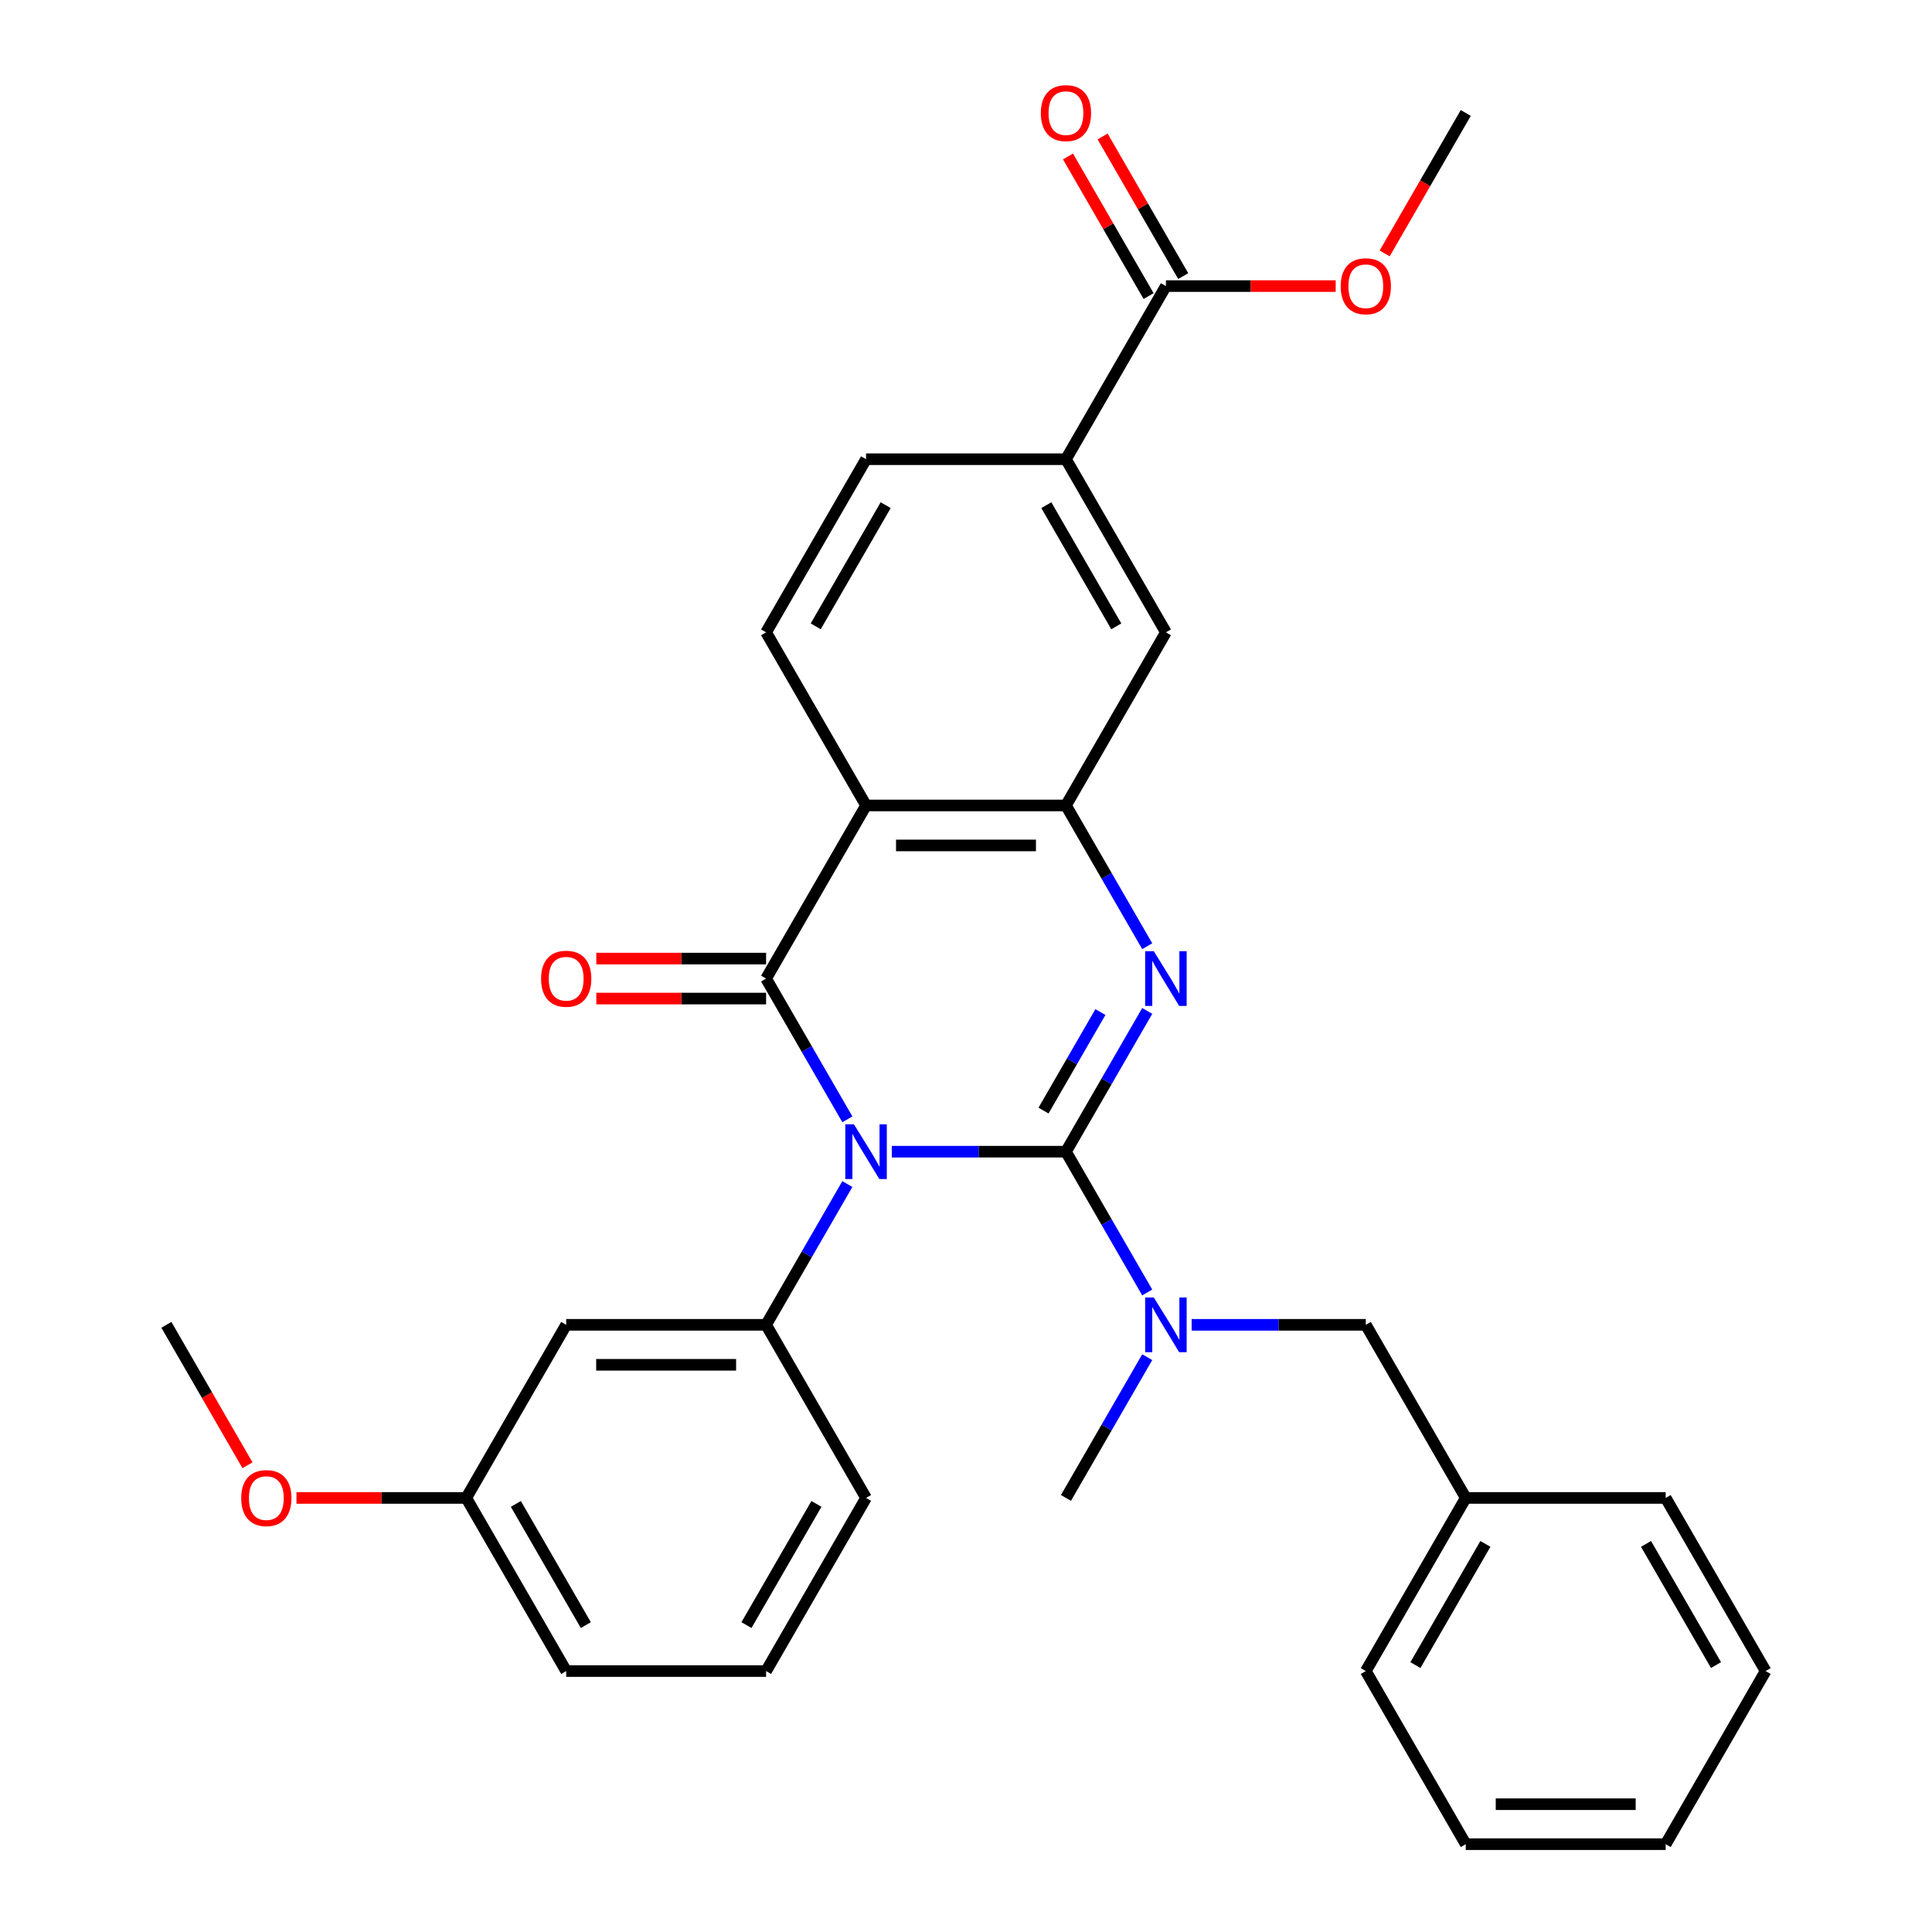 <?xml version='1.0' encoding='iso-8859-1'?>
<svg version='1.1' baseProfile='full'
              xmlns='http://www.w3.org/2000/svg'
                      xmlns:rdkit='http://www.rdkit.org/xml'
                      xmlns:xlink='http://www.w3.org/1999/xlink'
                  xml:space='preserve'
width='1000px' height='1000px' viewBox='0 0 1000 1000'>
<!-- END OF HEADER -->
<rect style='opacity:1.0;fill:#FFFFFF;stroke:none' width='1000' height='1000' x='0' y='0'> </rect>
<path class='bond-0' d='M 461.592,596.115 L 506.663,596.115' style='fill:none;fill-rule:evenodd;stroke:#0000FF;stroke-width:6px;stroke-linecap:butt;stroke-linejoin:miter;stroke-opacity:1' />
<path class='bond-0' d='M 506.663,596.115 L 551.735,596.115' style='fill:none;fill-rule:evenodd;stroke:#000000;stroke-width:6px;stroke-linecap:butt;stroke-linejoin:miter;stroke-opacity:1' />
<path class='bond-1' d='M 438.596,579.369 L 417.563,542.938' style='fill:none;fill-rule:evenodd;stroke:#0000FF;stroke-width:6px;stroke-linecap:butt;stroke-linejoin:miter;stroke-opacity:1' />
<path class='bond-1' d='M 417.563,542.938 L 396.53,506.508' style='fill:none;fill-rule:evenodd;stroke:#000000;stroke-width:6px;stroke-linecap:butt;stroke-linejoin:miter;stroke-opacity:1' />
<path class='bond-5' d='M 438.596,612.862 L 417.563,649.292' style='fill:none;fill-rule:evenodd;stroke:#0000FF;stroke-width:6px;stroke-linecap:butt;stroke-linejoin:miter;stroke-opacity:1' />
<path class='bond-5' d='M 417.563,649.292 L 396.53,685.723' style='fill:none;fill-rule:evenodd;stroke:#000000;stroke-width:6px;stroke-linecap:butt;stroke-linejoin:miter;stroke-opacity:1' />
<path class='bond-2' d='M 551.735,596.115 L 572.768,559.685' style='fill:none;fill-rule:evenodd;stroke:#000000;stroke-width:6px;stroke-linecap:butt;stroke-linejoin:miter;stroke-opacity:1' />
<path class='bond-2' d='M 572.768,559.685 L 593.801,523.255' style='fill:none;fill-rule:evenodd;stroke:#0000FF;stroke-width:6px;stroke-linecap:butt;stroke-linejoin:miter;stroke-opacity:1' />
<path class='bond-2' d='M 540.123,574.839 L 554.847,549.338' style='fill:none;fill-rule:evenodd;stroke:#000000;stroke-width:6px;stroke-linecap:butt;stroke-linejoin:miter;stroke-opacity:1' />
<path class='bond-2' d='M 554.847,549.338 L 569.57,523.837' style='fill:none;fill-rule:evenodd;stroke:#0000FF;stroke-width:6px;stroke-linecap:butt;stroke-linejoin:miter;stroke-opacity:1' />
<path class='bond-6' d='M 551.735,596.115 L 572.768,632.546' style='fill:none;fill-rule:evenodd;stroke:#000000;stroke-width:6px;stroke-linecap:butt;stroke-linejoin:miter;stroke-opacity:1' />
<path class='bond-6' d='M 572.768,632.546 L 593.801,668.976' style='fill:none;fill-rule:evenodd;stroke:#0000FF;stroke-width:6px;stroke-linecap:butt;stroke-linejoin:miter;stroke-opacity:1' />
<path class='bond-3' d='M 396.53,506.508 L 448.265,416.9' style='fill:none;fill-rule:evenodd;stroke:#000000;stroke-width:6px;stroke-linecap:butt;stroke-linejoin:miter;stroke-opacity:1' />
<path class='bond-12' d='M 396.53,496.161 L 352.589,496.161' style='fill:none;fill-rule:evenodd;stroke:#000000;stroke-width:6px;stroke-linecap:butt;stroke-linejoin:miter;stroke-opacity:1' />
<path class='bond-12' d='M 352.589,496.161 L 308.647,496.161' style='fill:none;fill-rule:evenodd;stroke:#FF0000;stroke-width:6px;stroke-linecap:butt;stroke-linejoin:miter;stroke-opacity:1' />
<path class='bond-12' d='M 396.53,516.855 L 352.589,516.855' style='fill:none;fill-rule:evenodd;stroke:#000000;stroke-width:6px;stroke-linecap:butt;stroke-linejoin:miter;stroke-opacity:1' />
<path class='bond-12' d='M 352.589,516.855 L 308.647,516.855' style='fill:none;fill-rule:evenodd;stroke:#FF0000;stroke-width:6px;stroke-linecap:butt;stroke-linejoin:miter;stroke-opacity:1' />
<path class='bond-31' d='M 593.801,489.761 L 572.768,453.331' style='fill:none;fill-rule:evenodd;stroke:#0000FF;stroke-width:6px;stroke-linecap:butt;stroke-linejoin:miter;stroke-opacity:1' />
<path class='bond-31' d='M 572.768,453.331 L 551.735,416.9' style='fill:none;fill-rule:evenodd;stroke:#000000;stroke-width:6px;stroke-linecap:butt;stroke-linejoin:miter;stroke-opacity:1' />
<path class='bond-4' d='M 448.265,416.9 L 551.735,416.9' style='fill:none;fill-rule:evenodd;stroke:#000000;stroke-width:6px;stroke-linecap:butt;stroke-linejoin:miter;stroke-opacity:1' />
<path class='bond-4' d='M 463.786,437.594 L 536.214,437.594' style='fill:none;fill-rule:evenodd;stroke:#000000;stroke-width:6px;stroke-linecap:butt;stroke-linejoin:miter;stroke-opacity:1' />
<path class='bond-9' d='M 448.265,416.9 L 396.53,327.293' style='fill:none;fill-rule:evenodd;stroke:#000000;stroke-width:6px;stroke-linecap:butt;stroke-linejoin:miter;stroke-opacity:1' />
<path class='bond-8' d='M 551.735,416.9 L 603.47,327.293' style='fill:none;fill-rule:evenodd;stroke:#000000;stroke-width:6px;stroke-linecap:butt;stroke-linejoin:miter;stroke-opacity:1' />
<path class='bond-11' d='M 396.53,685.723 L 293.06,685.723' style='fill:none;fill-rule:evenodd;stroke:#000000;stroke-width:6px;stroke-linecap:butt;stroke-linejoin:miter;stroke-opacity:1' />
<path class='bond-11' d='M 381.01,706.417 L 308.581,706.417' style='fill:none;fill-rule:evenodd;stroke:#000000;stroke-width:6px;stroke-linecap:butt;stroke-linejoin:miter;stroke-opacity:1' />
<path class='bond-19' d='M 396.53,685.723 L 448.265,775.33' style='fill:none;fill-rule:evenodd;stroke:#000000;stroke-width:6px;stroke-linecap:butt;stroke-linejoin:miter;stroke-opacity:1' />
<path class='bond-13' d='M 616.797,685.723 L 661.868,685.723' style='fill:none;fill-rule:evenodd;stroke:#0000FF;stroke-width:6px;stroke-linecap:butt;stroke-linejoin:miter;stroke-opacity:1' />
<path class='bond-13' d='M 661.868,685.723 L 706.94,685.723' style='fill:none;fill-rule:evenodd;stroke:#000000;stroke-width:6px;stroke-linecap:butt;stroke-linejoin:miter;stroke-opacity:1' />
<path class='bond-20' d='M 593.801,702.47 L 572.768,738.9' style='fill:none;fill-rule:evenodd;stroke:#0000FF;stroke-width:6px;stroke-linecap:butt;stroke-linejoin:miter;stroke-opacity:1' />
<path class='bond-20' d='M 572.768,738.9 L 551.735,775.33' style='fill:none;fill-rule:evenodd;stroke:#000000;stroke-width:6px;stroke-linecap:butt;stroke-linejoin:miter;stroke-opacity:1' />
<path class='bond-7' d='M 603.47,148.078 L 551.735,237.685' style='fill:none;fill-rule:evenodd;stroke:#000000;stroke-width:6px;stroke-linecap:butt;stroke-linejoin:miter;stroke-opacity:1' />
<path class='bond-15' d='M 612.431,142.904 L 591.571,106.774' style='fill:none;fill-rule:evenodd;stroke:#000000;stroke-width:6px;stroke-linecap:butt;stroke-linejoin:miter;stroke-opacity:1' />
<path class='bond-15' d='M 591.571,106.774 L 570.711,70.643' style='fill:none;fill-rule:evenodd;stroke:#FF0000;stroke-width:6px;stroke-linecap:butt;stroke-linejoin:miter;stroke-opacity:1' />
<path class='bond-15' d='M 594.509,153.251 L 573.649,117.121' style='fill:none;fill-rule:evenodd;stroke:#000000;stroke-width:6px;stroke-linecap:butt;stroke-linejoin:miter;stroke-opacity:1' />
<path class='bond-15' d='M 573.649,117.121 L 552.789,80.99' style='fill:none;fill-rule:evenodd;stroke:#FF0000;stroke-width:6px;stroke-linecap:butt;stroke-linejoin:miter;stroke-opacity:1' />
<path class='bond-17' d='M 603.47,148.078 L 647.411,148.078' style='fill:none;fill-rule:evenodd;stroke:#000000;stroke-width:6px;stroke-linecap:butt;stroke-linejoin:miter;stroke-opacity:1' />
<path class='bond-17' d='M 647.411,148.078 L 691.353,148.078' style='fill:none;fill-rule:evenodd;stroke:#FF0000;stroke-width:6px;stroke-linecap:butt;stroke-linejoin:miter;stroke-opacity:1' />
<path class='bond-33' d='M 603.47,327.293 L 551.735,237.685' style='fill:none;fill-rule:evenodd;stroke:#000000;stroke-width:6px;stroke-linecap:butt;stroke-linejoin:miter;stroke-opacity:1' />
<path class='bond-33' d='M 577.788,324.199 L 541.574,261.473' style='fill:none;fill-rule:evenodd;stroke:#000000;stroke-width:6px;stroke-linecap:butt;stroke-linejoin:miter;stroke-opacity:1' />
<path class='bond-14' d='M 396.53,327.293 L 448.265,237.685' style='fill:none;fill-rule:evenodd;stroke:#000000;stroke-width:6px;stroke-linecap:butt;stroke-linejoin:miter;stroke-opacity:1' />
<path class='bond-14' d='M 422.212,324.199 L 458.426,261.473' style='fill:none;fill-rule:evenodd;stroke:#000000;stroke-width:6px;stroke-linecap:butt;stroke-linejoin:miter;stroke-opacity:1' />
<path class='bond-10' d='M 551.735,237.685 L 448.265,237.685' style='fill:none;fill-rule:evenodd;stroke:#000000;stroke-width:6px;stroke-linecap:butt;stroke-linejoin:miter;stroke-opacity:1' />
<path class='bond-16' d='M 293.06,685.723 L 241.325,775.33' style='fill:none;fill-rule:evenodd;stroke:#000000;stroke-width:6px;stroke-linecap:butt;stroke-linejoin:miter;stroke-opacity:1' />
<path class='bond-18' d='M 706.94,685.723 L 758.675,775.33' style='fill:none;fill-rule:evenodd;stroke:#000000;stroke-width:6px;stroke-linecap:butt;stroke-linejoin:miter;stroke-opacity:1' />
<path class='bond-21' d='M 241.325,775.33 L 197.384,775.33' style='fill:none;fill-rule:evenodd;stroke:#000000;stroke-width:6px;stroke-linecap:butt;stroke-linejoin:miter;stroke-opacity:1' />
<path class='bond-21' d='M 197.384,775.33 L 153.442,775.33' style='fill:none;fill-rule:evenodd;stroke:#FF0000;stroke-width:6px;stroke-linecap:butt;stroke-linejoin:miter;stroke-opacity:1' />
<path class='bond-32' d='M 241.325,775.33 L 293.06,864.938' style='fill:none;fill-rule:evenodd;stroke:#000000;stroke-width:6px;stroke-linecap:butt;stroke-linejoin:miter;stroke-opacity:1' />
<path class='bond-32' d='M 267.007,778.425 L 303.222,841.15' style='fill:none;fill-rule:evenodd;stroke:#000000;stroke-width:6px;stroke-linecap:butt;stroke-linejoin:miter;stroke-opacity:1' />
<path class='bond-24' d='M 716.701,131.171 L 737.688,94.82' style='fill:none;fill-rule:evenodd;stroke:#FF0000;stroke-width:6px;stroke-linecap:butt;stroke-linejoin:miter;stroke-opacity:1' />
<path class='bond-24' d='M 737.688,94.82 L 758.675,58.47' style='fill:none;fill-rule:evenodd;stroke:#000000;stroke-width:6px;stroke-linecap:butt;stroke-linejoin:miter;stroke-opacity:1' />
<path class='bond-25' d='M 758.675,775.33 L 706.94,864.938' style='fill:none;fill-rule:evenodd;stroke:#000000;stroke-width:6px;stroke-linecap:butt;stroke-linejoin:miter;stroke-opacity:1' />
<path class='bond-25' d='M 768.836,799.119 L 732.621,861.844' style='fill:none;fill-rule:evenodd;stroke:#000000;stroke-width:6px;stroke-linecap:butt;stroke-linejoin:miter;stroke-opacity:1' />
<path class='bond-26' d='M 758.675,775.33 L 862.145,775.33' style='fill:none;fill-rule:evenodd;stroke:#000000;stroke-width:6px;stroke-linecap:butt;stroke-linejoin:miter;stroke-opacity:1' />
<path class='bond-22' d='M 448.265,775.33 L 396.53,864.938' style='fill:none;fill-rule:evenodd;stroke:#000000;stroke-width:6px;stroke-linecap:butt;stroke-linejoin:miter;stroke-opacity:1' />
<path class='bond-22' d='M 422.583,778.425 L 386.369,841.15' style='fill:none;fill-rule:evenodd;stroke:#000000;stroke-width:6px;stroke-linecap:butt;stroke-linejoin:miter;stroke-opacity:1' />
<path class='bond-27' d='M 128.094,758.424 L 107.107,722.073' style='fill:none;fill-rule:evenodd;stroke:#FF0000;stroke-width:6px;stroke-linecap:butt;stroke-linejoin:miter;stroke-opacity:1' />
<path class='bond-27' d='M 107.107,722.073 L 86.121,685.723' style='fill:none;fill-rule:evenodd;stroke:#000000;stroke-width:6px;stroke-linecap:butt;stroke-linejoin:miter;stroke-opacity:1' />
<path class='bond-23' d='M 396.53,864.938 L 293.06,864.938' style='fill:none;fill-rule:evenodd;stroke:#000000;stroke-width:6px;stroke-linecap:butt;stroke-linejoin:miter;stroke-opacity:1' />
<path class='bond-29' d='M 706.94,864.938 L 758.675,954.545' style='fill:none;fill-rule:evenodd;stroke:#000000;stroke-width:6px;stroke-linecap:butt;stroke-linejoin:miter;stroke-opacity:1' />
<path class='bond-28' d='M 862.145,775.33 L 913.879,864.938' style='fill:none;fill-rule:evenodd;stroke:#000000;stroke-width:6px;stroke-linecap:butt;stroke-linejoin:miter;stroke-opacity:1' />
<path class='bond-28' d='M 851.983,799.119 L 888.198,861.844' style='fill:none;fill-rule:evenodd;stroke:#000000;stroke-width:6px;stroke-linecap:butt;stroke-linejoin:miter;stroke-opacity:1' />
<path class='bond-30' d='M 913.879,864.938 L 862.145,954.545' style='fill:none;fill-rule:evenodd;stroke:#000000;stroke-width:6px;stroke-linecap:butt;stroke-linejoin:miter;stroke-opacity:1' />
<path class='bond-34' d='M 758.675,954.545 L 862.145,954.545' style='fill:none;fill-rule:evenodd;stroke:#000000;stroke-width:6px;stroke-linecap:butt;stroke-linejoin:miter;stroke-opacity:1' />
<path class='bond-34' d='M 774.195,933.851 L 846.624,933.851' style='fill:none;fill-rule:evenodd;stroke:#000000;stroke-width:6px;stroke-linecap:butt;stroke-linejoin:miter;stroke-opacity:1' />
<path  class='atom-0' d='M 442.005 581.955
L 451.285 596.955
Q 452.205 598.435, 453.685 601.115
Q 455.165 603.795, 455.245 603.955
L 455.245 581.955
L 459.005 581.955
L 459.005 610.275
L 455.125 610.275
L 445.165 593.875
Q 444.005 591.955, 442.765 589.755
Q 441.565 587.555, 441.205 586.875
L 441.205 610.275
L 437.525 610.275
L 437.525 581.955
L 442.005 581.955
' fill='#0000FF'/>
<path  class='atom-3' d='M 597.21 492.348
L 606.49 507.348
Q 607.41 508.828, 608.89 511.508
Q 610.37 514.188, 610.45 514.348
L 610.45 492.348
L 614.21 492.348
L 614.21 520.668
L 610.33 520.668
L 600.37 504.268
Q 599.21 502.348, 597.97 500.148
Q 596.77 497.948, 596.41 497.268
L 596.41 520.668
L 592.73 520.668
L 592.73 492.348
L 597.21 492.348
' fill='#0000FF'/>
<path  class='atom-7' d='M 597.21 671.563
L 606.49 686.563
Q 607.41 688.043, 608.89 690.723
Q 610.37 693.403, 610.45 693.563
L 610.45 671.563
L 614.21 671.563
L 614.21 699.883
L 610.33 699.883
L 600.37 683.483
Q 599.21 681.563, 597.97 679.363
Q 596.77 677.163, 596.41 676.483
L 596.41 699.883
L 592.73 699.883
L 592.73 671.563
L 597.21 671.563
' fill='#0000FF'/>
<path  class='atom-13' d='M 280.06 506.588
Q 280.06 499.788, 283.42 495.988
Q 286.78 492.188, 293.06 492.188
Q 299.34 492.188, 302.7 495.988
Q 306.06 499.788, 306.06 506.588
Q 306.06 513.468, 302.66 517.388
Q 299.26 521.268, 293.06 521.268
Q 286.82 521.268, 283.42 517.388
Q 280.06 513.508, 280.06 506.588
M 293.06 518.068
Q 297.38 518.068, 299.7 515.188
Q 302.06 512.268, 302.06 506.588
Q 302.06 501.028, 299.7 498.228
Q 297.38 495.388, 293.06 495.388
Q 288.74 495.388, 286.38 498.188
Q 284.06 500.988, 284.06 506.588
Q 284.06 512.308, 286.38 515.188
Q 288.74 518.068, 293.06 518.068
' fill='#FF0000'/>
<path  class='atom-16' d='M 538.735 58.55
Q 538.735 51.75, 542.095 47.95
Q 545.455 44.15, 551.735 44.15
Q 558.015 44.15, 561.375 47.95
Q 564.735 51.75, 564.735 58.55
Q 564.735 65.43, 561.335 69.35
Q 557.935 73.23, 551.735 73.23
Q 545.495 73.23, 542.095 69.35
Q 538.735 65.47, 538.735 58.55
M 551.735 70.03
Q 556.055 70.03, 558.375 67.15
Q 560.735 64.23, 560.735 58.55
Q 560.735 52.99, 558.375 50.19
Q 556.055 47.35, 551.735 47.35
Q 547.415 47.35, 545.055 50.15
Q 542.735 52.95, 542.735 58.55
Q 542.735 64.27, 545.055 67.15
Q 547.415 70.03, 551.735 70.03
' fill='#FF0000'/>
<path  class='atom-18' d='M 693.94 148.158
Q 693.94 141.358, 697.3 137.558
Q 700.66 133.758, 706.94 133.758
Q 713.22 133.758, 716.58 137.558
Q 719.94 141.358, 719.94 148.158
Q 719.94 155.038, 716.54 158.958
Q 713.14 162.838, 706.94 162.838
Q 700.7 162.838, 697.3 158.958
Q 693.94 155.078, 693.94 148.158
M 706.94 159.638
Q 711.26 159.638, 713.58 156.758
Q 715.94 153.838, 715.94 148.158
Q 715.94 142.598, 713.58 139.798
Q 711.26 136.958, 706.94 136.958
Q 702.62 136.958, 700.26 139.758
Q 697.94 142.558, 697.94 148.158
Q 697.94 153.878, 700.26 156.758
Q 702.62 159.638, 706.94 159.638
' fill='#FF0000'/>
<path  class='atom-22' d='M 124.855 775.41
Q 124.855 768.61, 128.215 764.81
Q 131.575 761.01, 137.855 761.01
Q 144.135 761.01, 147.495 764.81
Q 150.855 768.61, 150.855 775.41
Q 150.855 782.29, 147.455 786.21
Q 144.055 790.09, 137.855 790.09
Q 131.615 790.09, 128.215 786.21
Q 124.855 782.33, 124.855 775.41
M 137.855 786.89
Q 142.175 786.89, 144.495 784.01
Q 146.855 781.09, 146.855 775.41
Q 146.855 769.85, 144.495 767.05
Q 142.175 764.21, 137.855 764.21
Q 133.535 764.21, 131.175 767.01
Q 128.855 769.81, 128.855 775.41
Q 128.855 781.13, 131.175 784.01
Q 133.535 786.89, 137.855 786.89
' fill='#FF0000'/>
</svg>
